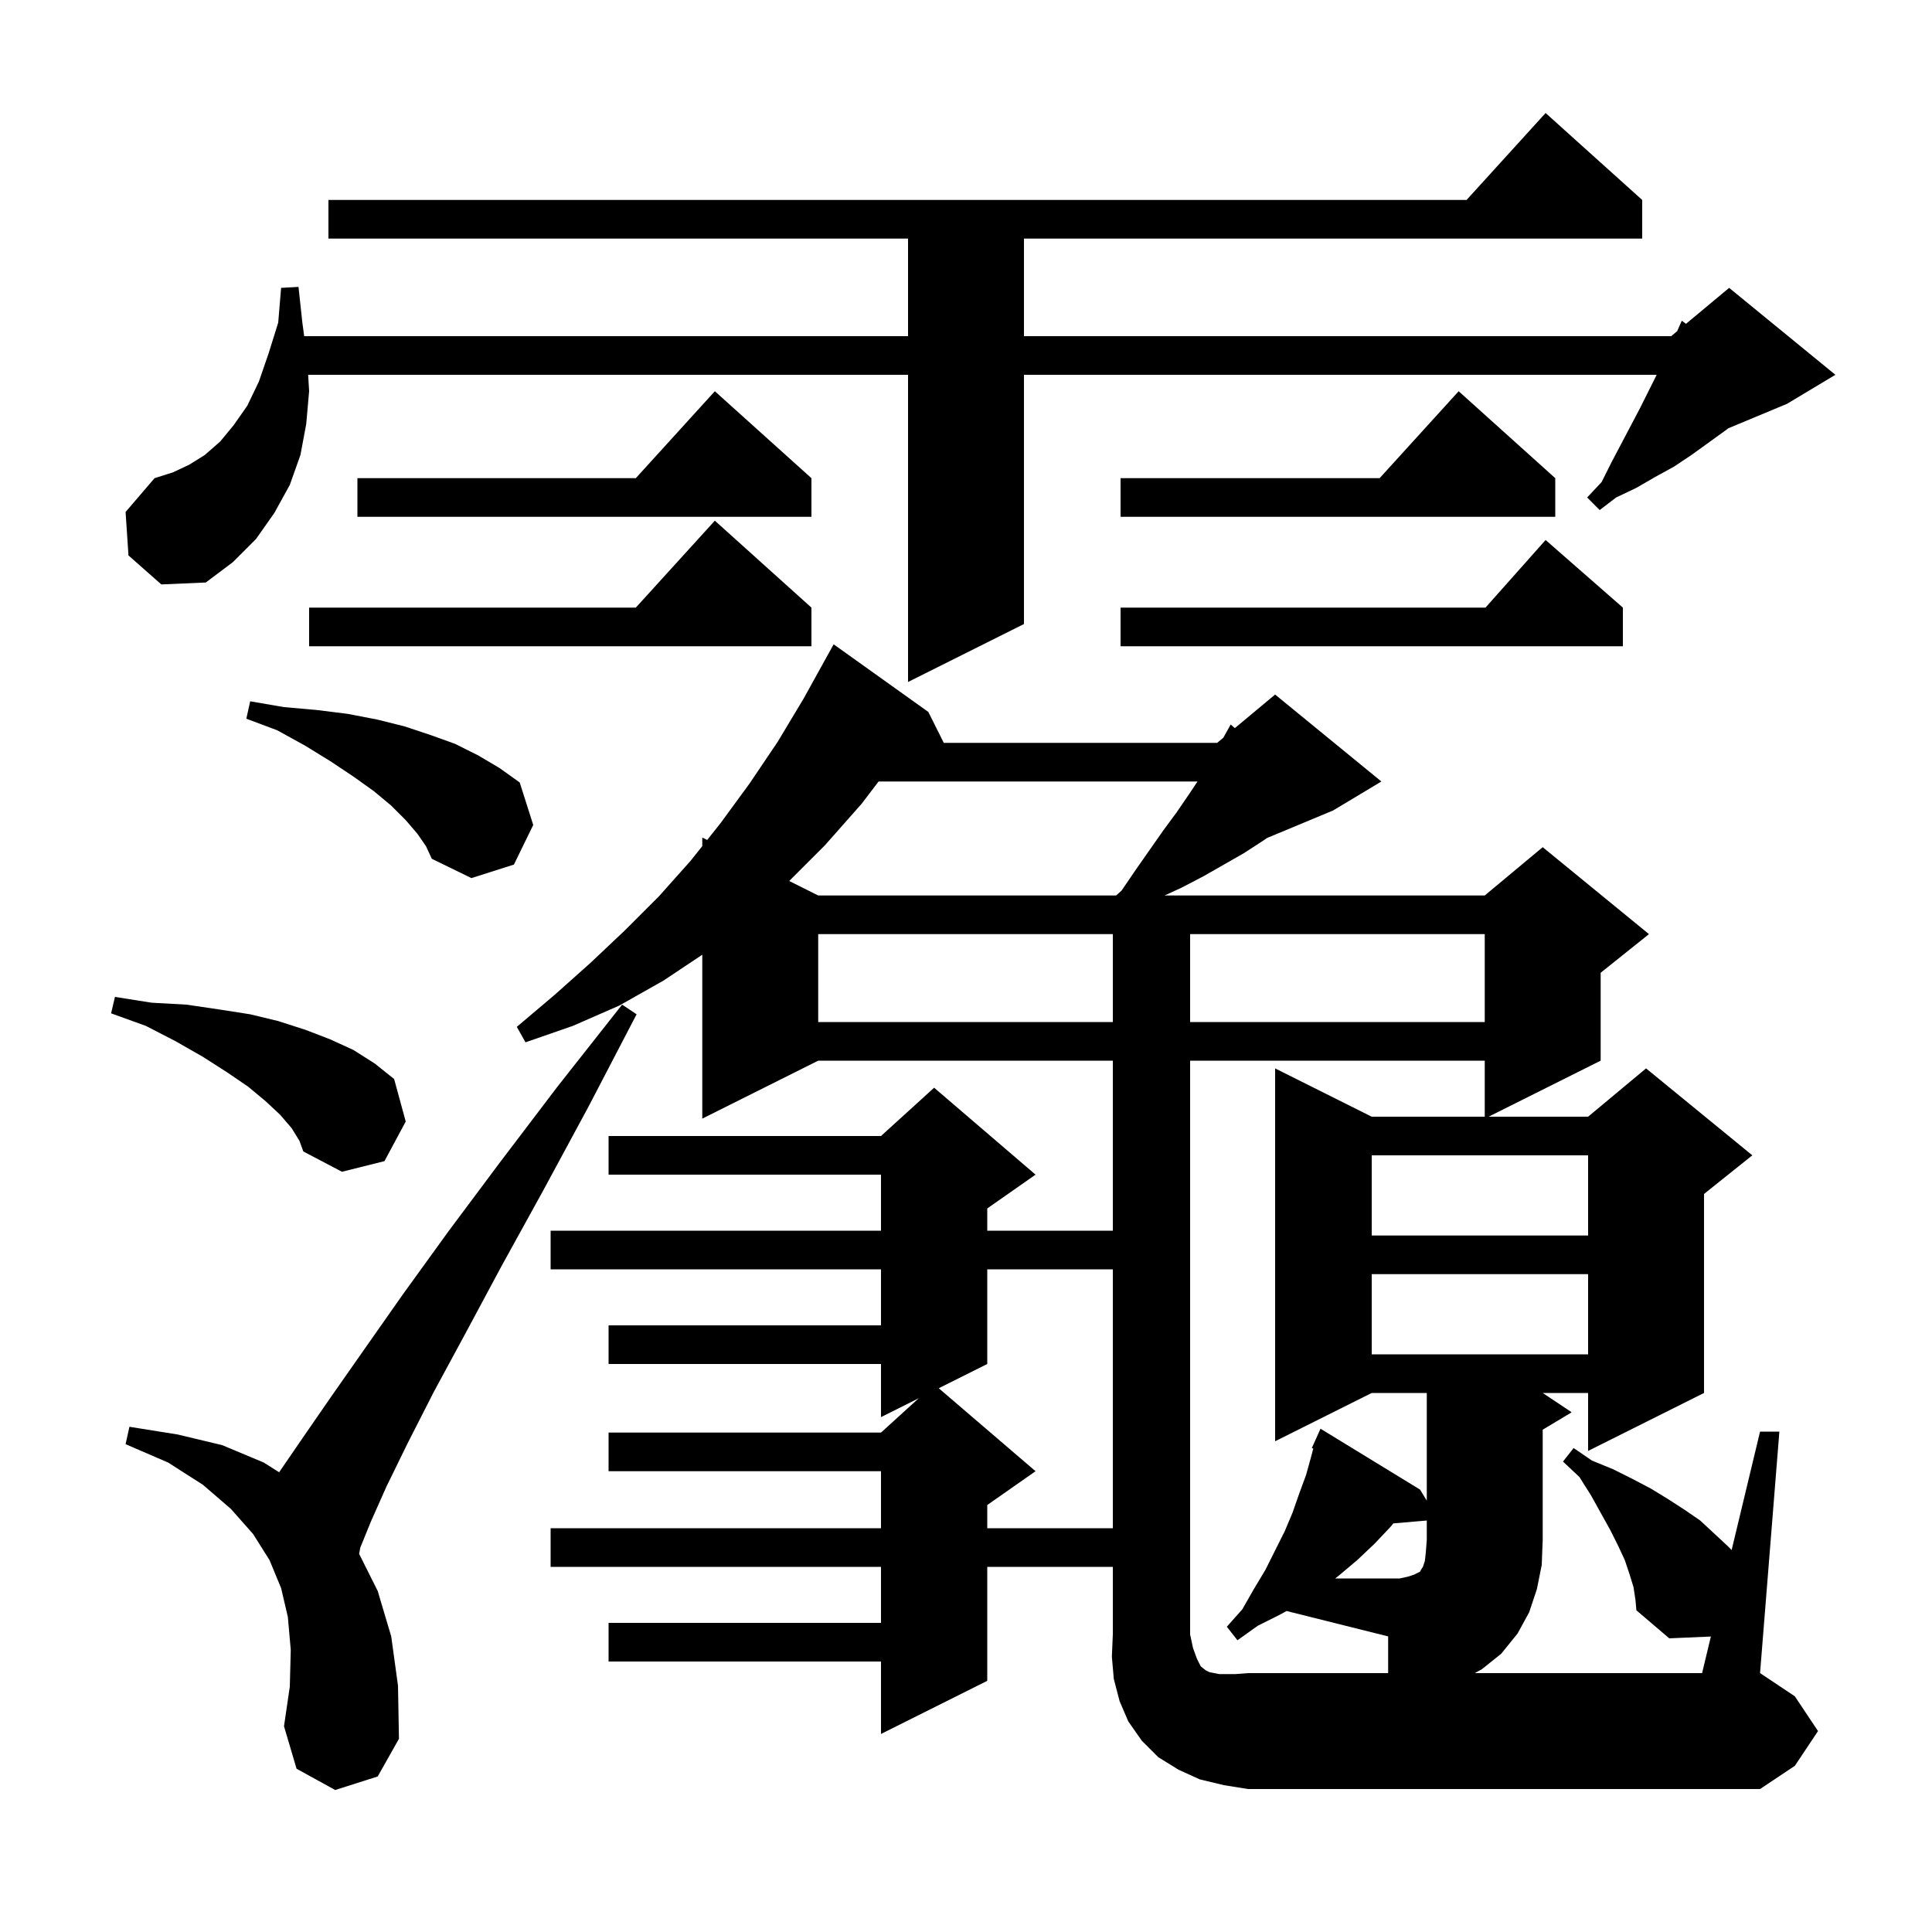 <svg xmlns="http://www.w3.org/2000/svg" xmlns:xlink="http://www.w3.org/1999/xlink" version="1.1" baseProfile="full" viewBox="0 0 200 200" width="200" height="200"><g fill="currentColor"><path d="M 132.4 167.2 L 130.2 168.3 L 128.1 169.8 L 127.0 168.4 L 128.6 166.6 L 129.8 164.5 L 131.0 162.5 L 133.0 158.5 L 133.8 156.6 L 134.5 154.6 L 135.2 152.7 L 135.7 150.9 L 135.948 149.957 L 135.8 149.9 L 136.193 149.027 L 136.2 149.0 L 136.204 149.002 L 136.7 147.9 L 147.0 154.2 L 147.7 155.342 L 147.7 144.2 L 142.0 144.2 L 132.0 149.2 L 132.0 110.6 L 142.0 115.6 L 153.7 115.6 L 153.7 109.8 L 123.2 109.8 L 123.2 169.2 L 123.5 170.6 L 123.9 171.7 L 124.3 172.5 L 124.8 172.9 L 125.2 173.1 L 126.2 173.3 L 127.9 173.3 L 129.2 173.2 L 143.7 173.2 L 143.7 169.4 L 133.186 166.771 Z M 34.7 185.3 L 30.7 183.1 L 29.4 178.7 L 30.0 174.6 L 30.1 170.8 L 29.8 167.4 L 29.1 164.4 L 27.9 161.5 L 26.2 158.8 L 23.9 156.2 L 21.0 153.7 L 17.4 151.4 L 13.0 149.5 L 13.4 147.7 L 18.4 148.5 L 23.0 149.6 L 27.3 151.4 L 28.895 152.407 L 28.9 152.4 L 31.3 148.9 L 34.2 144.7 L 37.7 139.7 L 41.7 134.0 L 46.4 127.5 L 51.7 120.4 L 57.7 112.5 L 64.4 104.0 L 65.9 105.0 L 60.9 114.6 L 56.2 123.3 L 51.9 131.1 L 48.2 138.0 L 44.9 144.1 L 42.2 149.4 L 40.0 153.9 L 38.4 157.5 L 37.3 160.2 L 37.177 160.855 L 39.1 164.7 L 40.5 169.4 L 41.2 174.5 L 41.3 180.0 L 39.1 183.9 Z M 102.2 131.4 L 102.2 141.2 L 97.179 143.711 L 107.2 152.3 L 102.2 155.8 L 102.2 158.2 L 115.2 158.2 L 115.2 131.4 Z M 142.0 131.9 L 142.0 140.2 L 164.4 140.2 L 164.4 131.9 Z M 142.0 119.6 L 142.0 127.9 L 164.4 127.9 L 164.4 119.6 Z M 30.2 116.8 L 29.0 115.4 L 27.5 114.0 L 25.7 112.5 L 23.5 111.0 L 21.0 109.4 L 18.2 107.8 L 15.1 106.2 L 11.5 104.9 L 11.9 103.2 L 15.7 103.8 L 19.3 104.0 L 22.7 104.5 L 25.9 105.0 L 28.8 105.7 L 31.6 106.6 L 34.2 107.6 L 36.6 108.7 L 38.8 110.1 L 40.8 111.7 L 42.0 116.1 L 39.8 120.2 L 35.4 121.3 L 31.4 119.2 L 31.0 118.1 Z M 84.7 96.7 L 84.7 105.8 L 115.2 105.8 L 115.2 96.7 Z M 123.2 96.7 L 123.2 105.8 L 153.7 105.8 L 153.7 96.7 Z M 90.95 80.9 L 89.2 83.2 L 85.4 87.5 L 81.7 91.2 L 84.7 92.7 L 115.541 92.7 L 116.1 92.2 L 117.6 90.0 L 120.4 86.0 L 121.8 84.1 L 123.1 82.2 L 123.967 80.9 Z M 43.2 86.3 L 42.0 84.9 L 40.5 83.4 L 38.7 81.9 L 36.6 80.4 L 34.2 78.8 L 31.6 77.2 L 28.7 75.6 L 25.5 74.4 L 25.9 72.6 L 29.4 73.2 L 32.8 73.5 L 36.0 73.9 L 39.1 74.5 L 41.9 75.2 L 44.6 76.1 L 47.1 77.0 L 49.5 78.2 L 51.7 79.5 L 53.8 81.0 L 55.2 85.4 L 53.2 89.5 L 48.8 90.9 L 44.7 88.9 L 44.1 87.6 Z M 13.3 57.5 L 13.0 53.0 L 16.0 49.5 L 17.9 48.9 L 19.6 48.1 L 21.2 47.1 L 22.8 45.7 L 24.2 44.0 L 25.6 42.0 L 26.8 39.5 L 27.8 36.6 L 28.8 33.4 L 29.1 29.8 L 30.9 29.7 L 31.3 33.4 L 31.489 34.8 L 94.0 34.8 L 94.0 24.7 L 34.0 24.7 L 34.0 20.7 L 151.818 20.7 L 160.0 11.7 L 170.0 20.7 L 170.0 24.7 L 106.0 24.7 L 106.0 34.8 L 173.0 34.8 L 173.618 34.285 L 174.1 33.2 L 174.534 33.522 L 179.0 29.8 L 190.0 38.8 L 185.0 41.8 L 178.915 44.335 L 178.7 44.5 L 175.1 47.1 L 173.3 48.3 L 171.3 49.4 L 169.4 50.5 L 167.3 51.5 L 165.6 52.8 L 164.3 51.5 L 165.8 49.9 L 166.8 47.9 L 169.8 42.2 L 171.5 38.8 L 106.0 38.8 L 106.0 64.6 L 94.0 70.6 L 94.0 38.8 L 31.9 38.8 L 32.0 40.5 L 31.7 43.9 L 31.1 47.1 L 30.0 50.2 L 28.4 53.1 L 26.5 55.8 L 24.1 58.2 L 21.3 60.3 L 16.7 60.5 Z M 84.0 62.9 L 84.0 66.9 L 32.0 66.9 L 32.0 62.9 L 65.818 62.9 L 74.0 53.9 Z M 168.0 62.9 L 168.0 66.9 L 116.0 66.9 L 116.0 62.9 L 153.778 62.9 L 160.0 55.9 Z M 161.0 49.5 L 161.0 53.5 L 116.0 53.5 L 116.0 49.5 L 142.818 49.5 L 151.0 40.5 Z M 84.0 49.5 L 84.0 53.5 L 37.0 53.5 L 37.0 49.5 L 65.818 49.5 L 74.0 40.5 Z M 177.109 169.413 L 172.8 169.6 L 169.4 166.7 L 169.3 165.6 L 169.1 164.3 L 168.7 163.0 L 168.2 161.5 L 167.5 160.0 L 166.7 158.4 L 164.7 154.8 L 163.5 152.9 L 161.8 151.3 L 162.9 149.9 L 164.8 151.2 L 167.0 152.1 L 169.0 153.1 L 170.9 154.1 L 172.7 155.2 L 174.4 156.3 L 176.0 157.4 L 178.8 160.0 L 179.258 160.458 L 182.2 148.2 L 184.2 148.2 L 182.2 173.2 L 185.8 175.6 L 188.2 179.2 L 185.8 182.8 L 182.2 185.2 L 129.2 185.2 L 126.7 184.8 L 124.2 184.2 L 122.0 183.2 L 119.9 181.9 L 118.2 180.2 L 116.8 178.2 L 115.9 176.1 L 115.3 173.8 L 115.1 171.5 L 115.2 169.2 L 115.2 162.2 L 102.2 162.2 L 102.2 174.0 L 91.2 179.5 L 91.2 172.0 L 63.0 172.0 L 63.0 168.0 L 91.2 168.0 L 91.2 162.2 L 57.0 162.2 L 57.0 158.2 L 91.2 158.2 L 91.2 152.3 L 63.0 152.3 L 63.0 148.3 L 91.2 148.3 L 95.111 144.744 L 91.2 146.7 L 91.2 141.2 L 63.0 141.2 L 63.0 137.2 L 91.2 137.2 L 91.2 131.4 L 57.0 131.4 L 57.0 127.4 L 91.2 127.4 L 91.2 121.6 L 63.0 121.6 L 63.0 117.6 L 91.2 117.6 L 96.7 112.6 L 107.2 121.6 L 102.2 125.1 L 102.2 127.4 L 115.2 127.4 L 115.2 109.8 L 84.7 109.8 L 72.7 115.8 L 72.7 98.833 L 68.7 101.5 L 64.1 104.1 L 59.3 106.2 L 54.4 107.9 L 53.5 106.3 L 57.4 103.0 L 61.1 99.7 L 64.7 96.3 L 68.2 92.8 L 71.5 89.1 L 72.7 87.59 L 72.7 86.7 L 73.206 86.953 L 74.6 85.2 L 77.6 81.1 L 80.5 76.8 L 83.2 72.3 L 85.302 68.501 L 85.3 68.5 L 86.3 66.7 L 96.1 73.7 L 97.7 76.9 L 126.0 76.9 L 126.641 76.366 L 127.4 75.0 L 127.831 75.374 L 132.0 71.9 L 143.0 80.9 L 138.0 83.9 L 131.153 86.753 L 130.8 87.0 L 128.8 88.3 L 124.6 90.7 L 122.3 91.9 L 120.555 92.7 L 153.7 92.7 L 159.7 87.7 L 170.7 96.7 L 165.7 100.7 L 165.7 109.8 L 154.1 115.6 L 164.4 115.6 L 170.4 110.6 L 181.4 119.6 L 176.4 123.6 L 176.4 144.2 L 164.4 150.2 L 164.4 144.2 L 159.7 144.2 L 162.7 146.2 L 159.7 148.0 L 159.7 159.4 L 159.6 162.0 L 159.1 164.5 L 158.3 166.9 L 157.1 169.1 L 155.4 171.2 L 153.4 172.8 L 152.667 173.2 L 176.2 173.2 Z M 145.8 163.2 L 146.4 163.0 L 147.0 162.7 L 147.1 162.5 L 147.3 162.2 L 147.5 161.6 L 147.6 160.7 L 147.7 159.4 L 147.7 157.403 L 144.235 157.702 L 144.0 158.0 L 142.3 159.8 L 140.5 161.5 L 138.6 163.1 L 138.22 163.4 L 144.9 163.4 Z "/></g></svg>